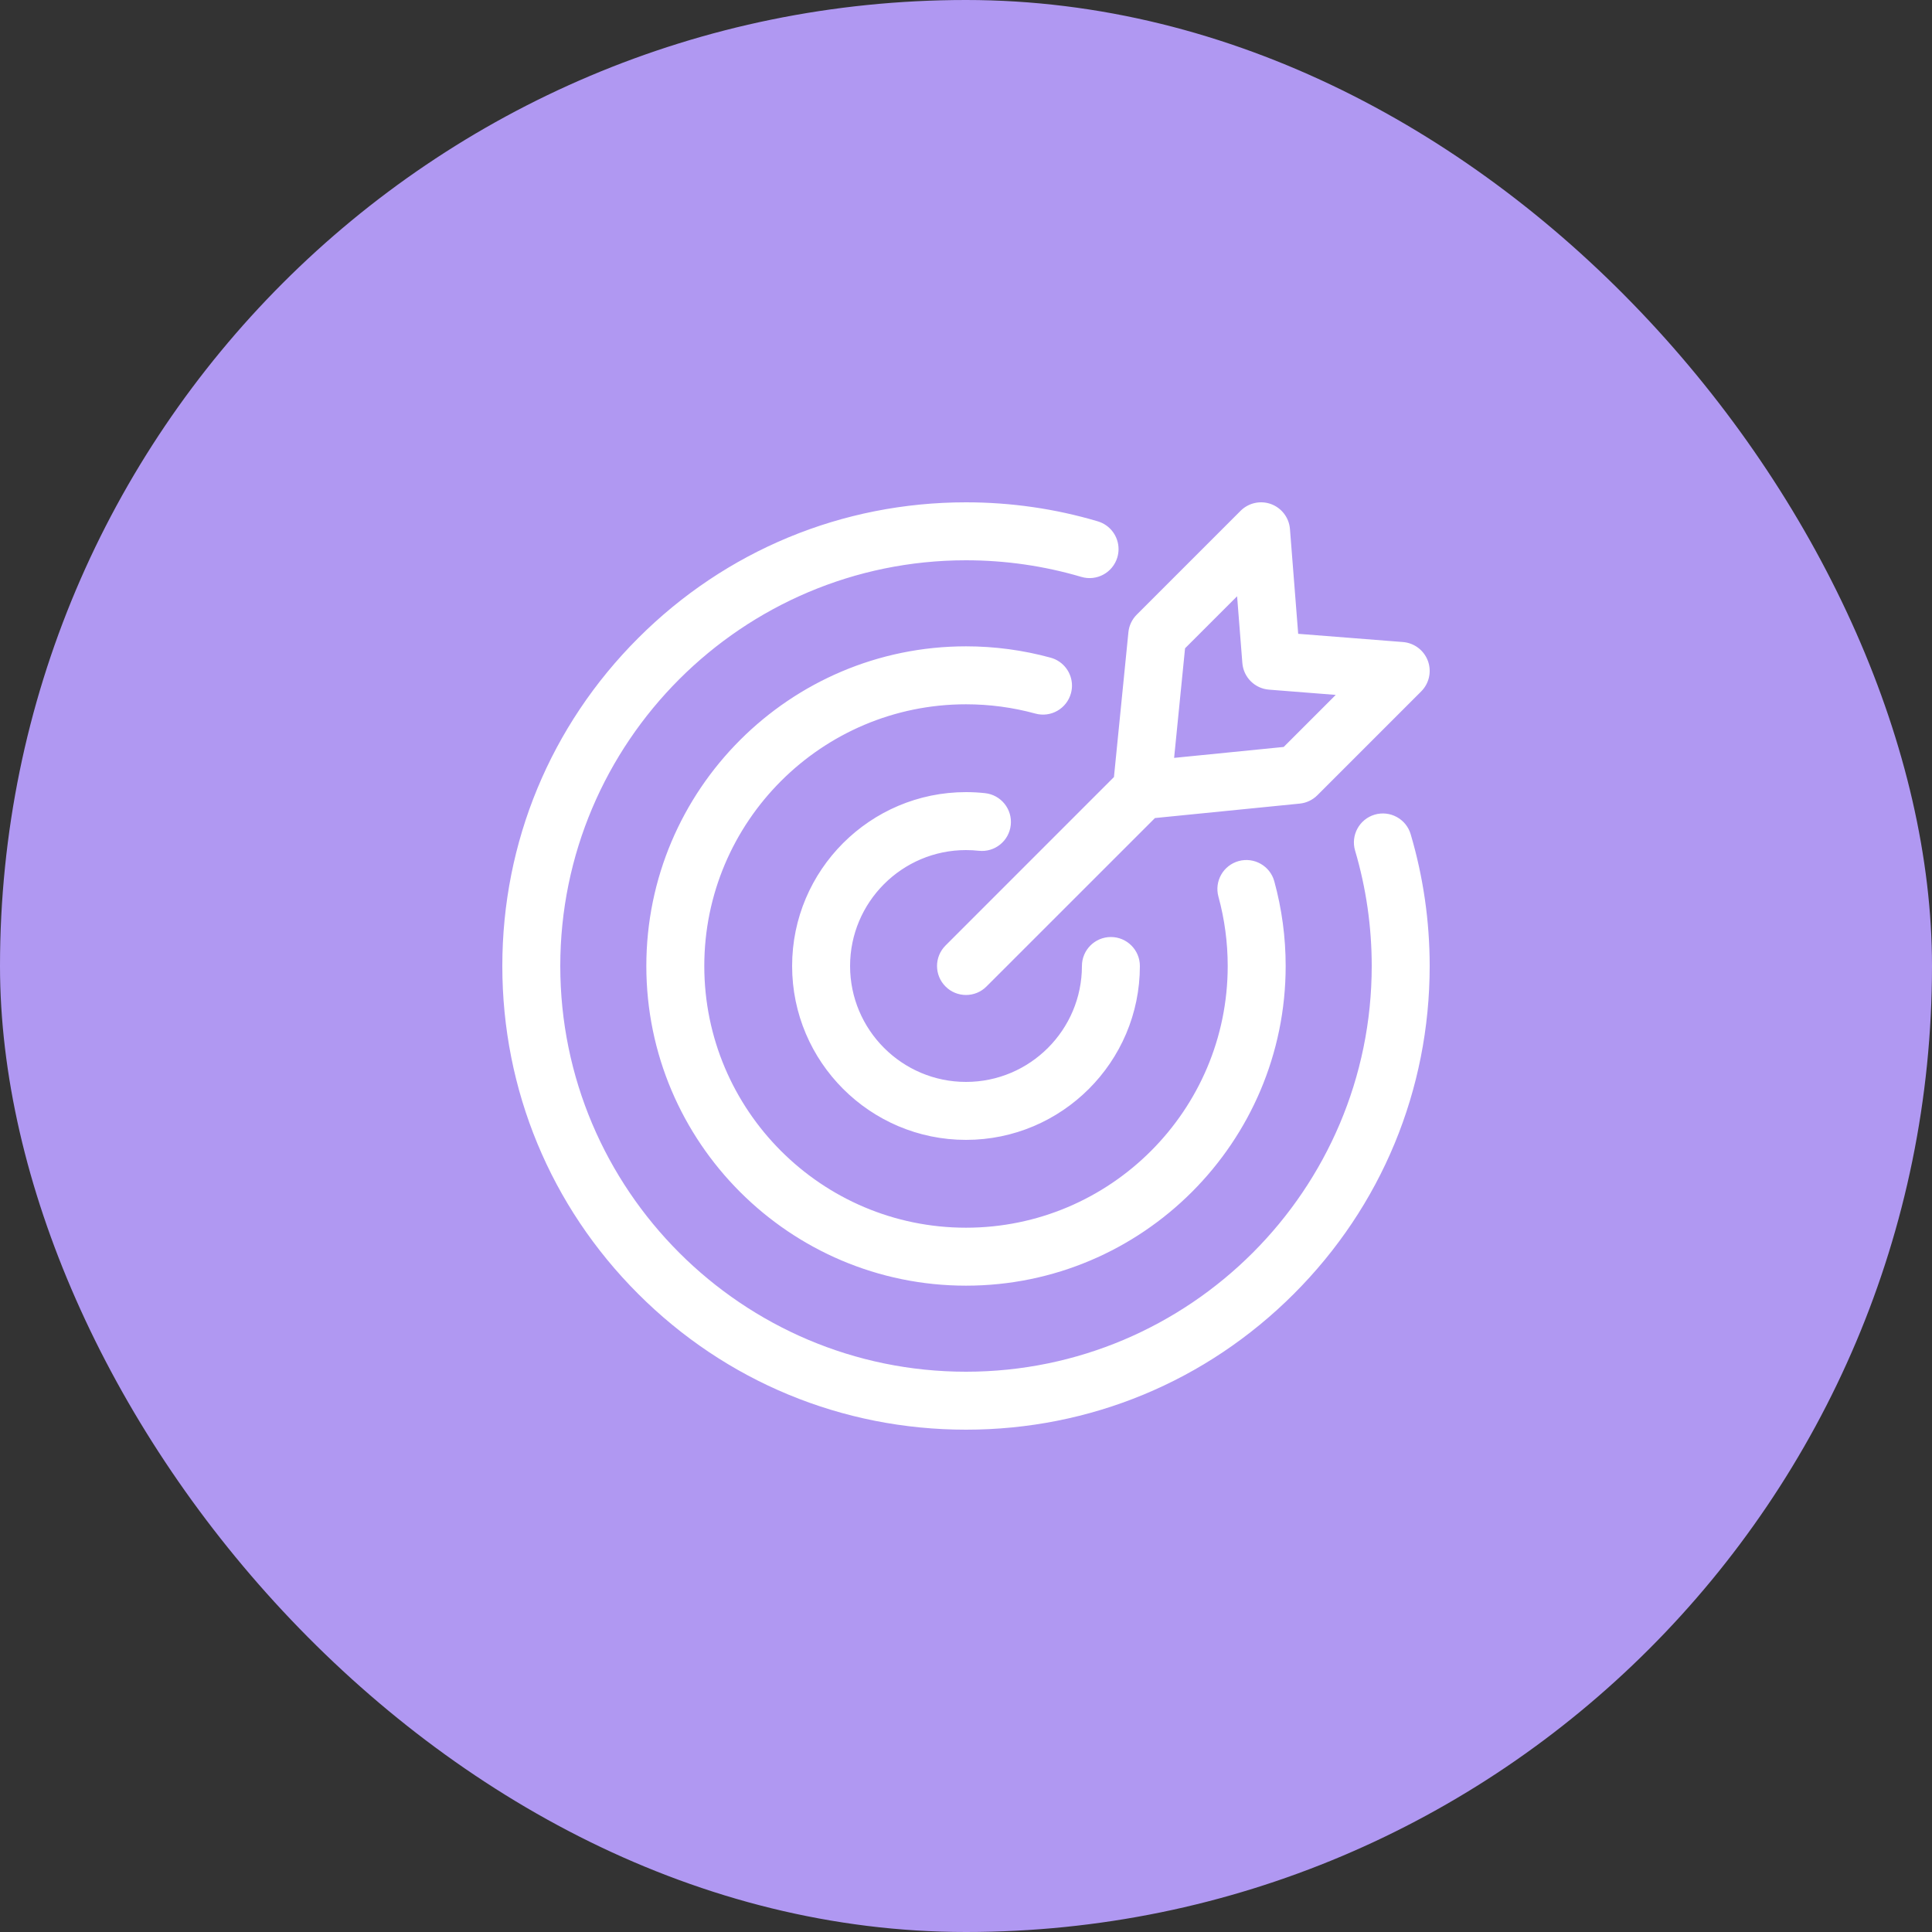 <svg width="50" height="50" viewBox="0 0 50 50" fill="none" xmlns="http://www.w3.org/2000/svg">
<rect x="0" y="0" width="50" height="50" fill="#333333" stroke="none"/>
<rect width="50" height="50" rx="25" fill="#B098F2"/>
<g clip-path="url(#clip0_1403_1444)">
<path d="M26.794 18.467C26.213 18.308 25.609 18.227 25 18.227C21.265 18.227 18.227 21.265 18.227 25C18.227 28.735 21.265 31.773 25 31.773C28.735 31.773 31.773 28.735 31.773 25C31.773 24.391 31.692 23.787 31.533 23.206C31.423 22.806 31.658 22.394 32.058 22.284C32.457 22.175 32.87 22.41 32.979 22.809C33.174 23.52 33.273 24.257 33.273 25C33.273 29.562 29.562 33.273 25 33.273C20.438 33.273 16.727 29.562 16.727 25C16.727 20.438 20.438 16.727 25 16.727C25.743 16.727 26.48 16.826 27.191 17.021C27.524 17.112 27.743 17.414 27.743 17.744C27.743 17.809 27.734 17.876 27.716 17.942C27.606 18.342 27.194 18.577 26.794 18.467ZM35.576 21.083C35.179 21.201 34.952 21.618 35.07 22.015C35.355 22.98 35.5 23.984 35.5 25C35.5 30.79 30.79 35.5 25 35.5C19.21 35.5 14.5 30.79 14.5 25C14.5 19.21 19.21 14.5 25 14.5C26.016 14.5 27.02 14.645 27.985 14.93C28.382 15.048 28.799 14.821 28.917 14.424C28.938 14.353 28.948 14.281 28.948 14.211C28.948 13.887 28.737 13.589 28.41 13.492C27.308 13.165 26.16 13 25 13C21.795 13 18.781 14.248 16.515 16.515C14.248 18.781 13 21.795 13 25C13 28.205 14.248 31.219 16.515 33.485C18.781 35.752 21.795 37 25 37C28.205 37 31.219 35.752 33.485 33.485C35.752 31.219 37 28.205 37 25C37 23.84 36.834 22.692 36.508 21.589C36.39 21.192 35.973 20.966 35.576 21.083ZM25 22C25.11 22 25.222 22.006 25.331 22.018C25.743 22.063 26.113 21.766 26.158 21.354C26.204 20.943 25.906 20.572 25.495 20.527C25.331 20.509 25.165 20.5 25 20.5C22.519 20.5 20.5 22.519 20.5 25C20.5 27.481 22.519 29.5 25 29.5C27.481 29.5 29.5 27.481 29.5 25C29.5 24.586 29.164 24.25 28.75 24.25C28.336 24.25 28 24.586 28 25C28 26.654 26.654 28 25 28C23.346 28 22 26.654 22 25C22 23.346 23.346 22 25 22ZM28.829 20.11L29.203 16.363C29.22 16.19 29.297 16.029 29.419 15.907L32.106 13.22C32.313 13.013 32.621 12.945 32.896 13.046C33.17 13.148 33.361 13.399 33.384 13.691L33.597 16.403L36.309 16.616C36.6 16.639 36.852 16.829 36.954 17.104C37.055 17.379 36.987 17.687 36.78 17.894L34.093 20.581C33.971 20.703 33.81 20.78 33.638 20.797L29.89 21.171L25.53 25.53C25.384 25.677 25.192 25.75 25 25.75C24.808 25.75 24.616 25.677 24.47 25.53C24.177 25.237 24.177 24.763 24.47 24.47L28.829 20.11ZM30.386 19.614L33.222 19.331L34.569 17.984L32.841 17.848C32.473 17.819 32.181 17.527 32.152 17.159L32.016 15.431L30.669 16.778L30.386 19.614Z" fill="white"/>
</g>
<defs>
<clipPath id="clip0_1403_1444">
<rect width="24" height="24" fill="white" transform="translate(13 13)"/>
</clipPath>
</defs>
</svg>
